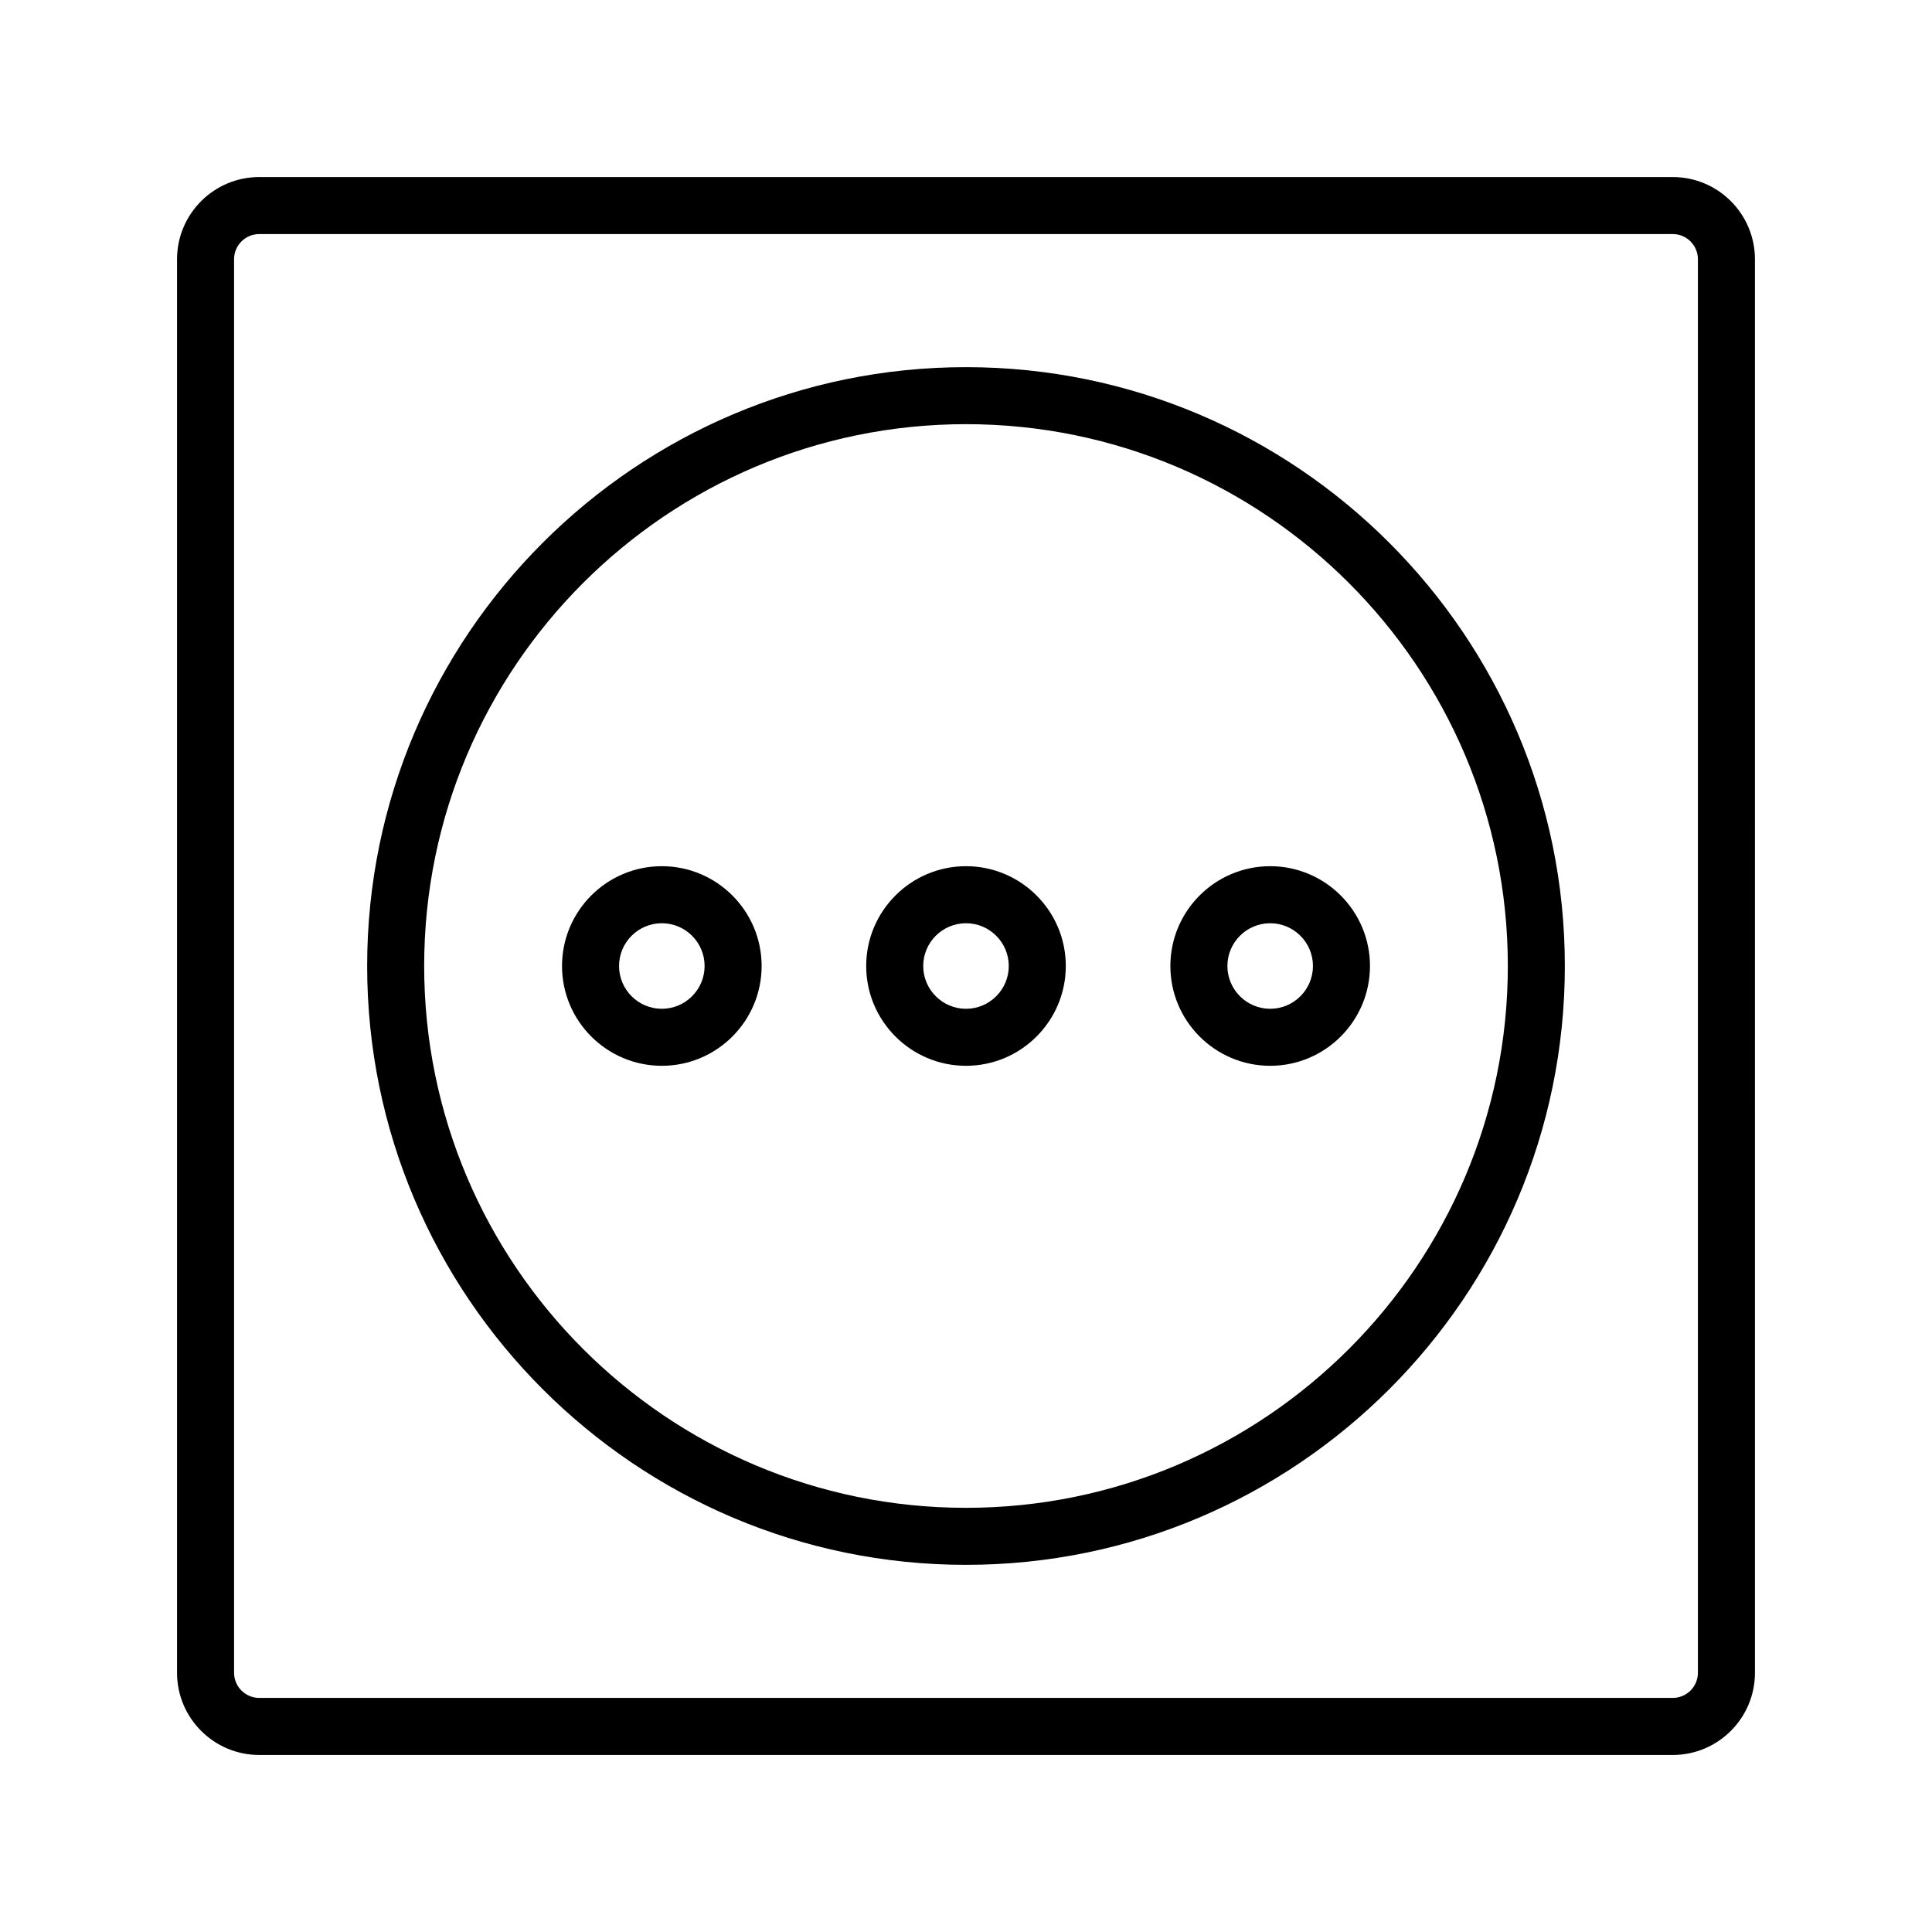 <?xml version="1.0" encoding="UTF-8"?>
<!-- Uploaded to: ICON Repo, www.svgrepo.com, Generator: ICON Repo Mixer Tools -->
<svg fill="#000000" width="800px" height="800px" version="1.1" viewBox="144 144 512 512" xmlns="http://www.w3.org/2000/svg">
 <g>
  <path d="m587.3 190.92h-374.6c-12.012 0-21.785 9.77-21.785 21.785v374.6c0 12.012 9.773 21.781 21.785 21.781h374.6c12.012 0 21.781-9.77 21.781-21.781l-0.004-374.6c0-12.016-9.766-21.785-21.777-21.785zm6.664 396.38c0 3.672-2.992 6.664-6.664 6.664h-374.6c-3.68 0-6.672-2.992-6.672-6.664v-374.6c0-3.68 2.992-6.672 6.672-6.672h374.6c3.672 0 6.664 2.992 6.664 6.672z"/>
  <path d="m400 241.3c-87.508 0-158.7 71.191-158.7 158.7-0.004 87.508 71.191 158.7 158.7 158.7 87.504 0 158.7-71.195 158.7-158.7 0-87.508-71.195-158.7-158.7-158.7zm0 302.29c-79.172 0-143.59-64.41-143.59-143.59s64.41-143.59 143.59-143.59c79.172 0 143.59 64.41 143.59 143.59 0 79.172-64.414 143.59-143.59 143.59z"/>
  <path d="m319.39 373.55c-14.586 0-26.449 11.863-26.449 26.449 0 14.586 11.863 26.449 26.449 26.449s26.449-11.863 26.449-26.449c0-14.582-11.867-26.449-26.449-26.449zm0 37.789c-6.254 0-11.336-5.09-11.336-11.336 0-6.254 5.082-11.336 11.336-11.336s11.336 5.082 11.336 11.336c0 6.246-5.086 11.336-11.336 11.336z"/>
  <path d="m480.61 373.55c-14.586 0-26.449 11.863-26.449 26.449 0 14.586 11.863 26.449 26.449 26.449s26.449-11.863 26.449-26.449c0-14.582-11.867-26.449-26.449-26.449zm0 37.789c-6.246 0-11.336-5.09-11.336-11.336 0-6.254 5.09-11.336 11.336-11.336s11.336 5.082 11.336 11.336c0 6.246-5.09 11.336-11.336 11.336z"/>
  <path d="m400 373.55c-14.586 0-26.449 11.863-26.449 26.449 0 14.586 11.863 26.449 26.449 26.449s26.449-11.863 26.449-26.449c0-14.582-11.867-26.449-26.449-26.449zm0 37.789c-6.254 0-11.336-5.09-11.336-11.336 0-6.254 5.082-11.336 11.336-11.336 6.246 0 11.336 5.082 11.336 11.336 0 6.246-5.09 11.336-11.336 11.336z"/>
 </g>
</svg>